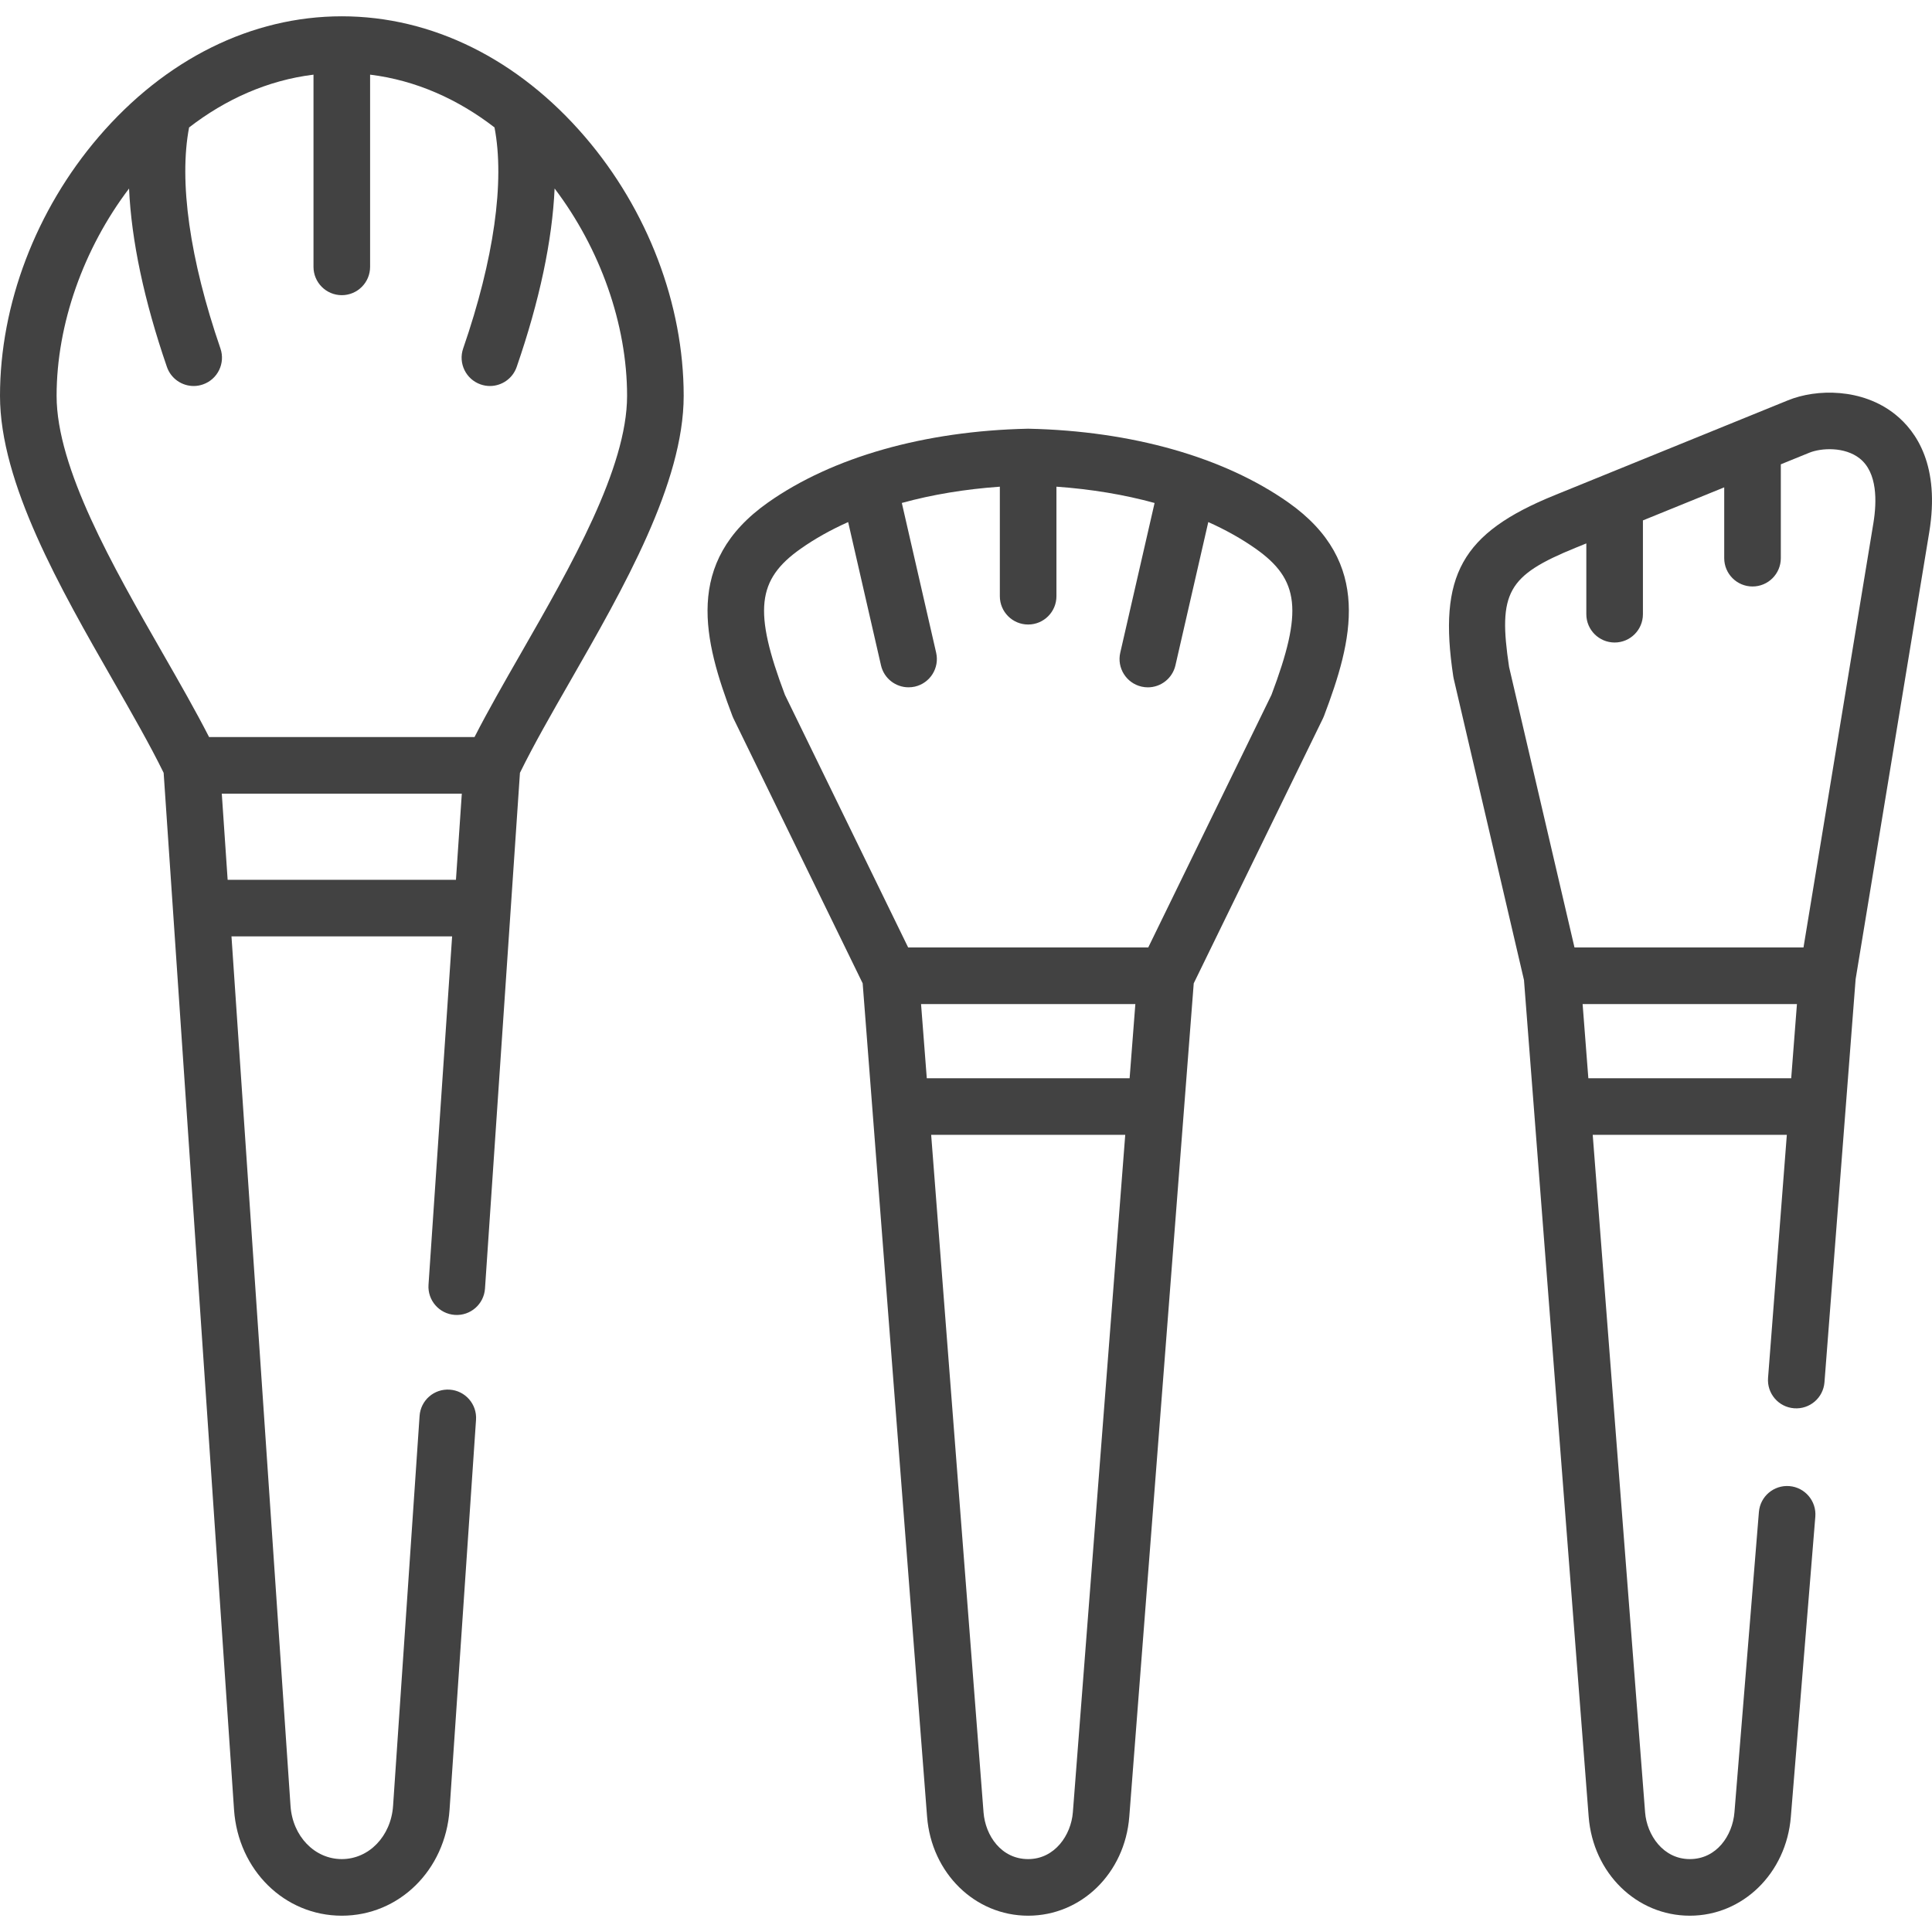 <svg width="64" height="64" viewBox="0 0 64 64" fill="none" xmlns="http://www.w3.org/2000/svg">
	<g>
		<path d="M42.674 16.642C40.543 15.142 37.49 14.276 34.079 14.202C34.066 14.202 34.052 14.202 34.038 14.202C30.629 14.276 27.578 15.142 25.447 16.642C22.63 18.625 23.318 21.227 24.264 23.723C24.274 23.749 24.285 23.776 24.298 23.801L28.577 32.574L30.711 60.183C30.858 62.051 32.297 63.46 34.059 63.46C35.822 63.46 37.263 62.051 37.409 60.182L39.544 32.574L43.823 23.801C43.835 23.776 43.847 23.749 43.857 23.723C44.803 21.227 45.491 18.625 42.674 16.642ZM37.42 35.718H30.701L30.511 33.261H37.61L37.42 35.718ZM35.54 60.036C35.481 60.787 34.942 61.585 34.059 61.585C33.168 61.585 32.641 60.806 32.581 60.037L30.846 37.593H37.275L35.54 60.036ZM42.119 23.018L38.037 31.386H30.084L26.002 23.018C24.955 20.244 25.071 19.2 26.526 18.176C26.995 17.845 27.522 17.551 28.096 17.294L29.184 22.04C29.283 22.474 29.669 22.768 30.097 22.768C30.166 22.768 30.236 22.761 30.307 22.745C30.812 22.629 31.127 22.126 31.011 21.621L29.874 16.661C30.874 16.385 31.967 16.204 33.121 16.122V19.75C33.121 20.268 33.541 20.688 34.059 20.688C34.577 20.688 34.996 20.268 34.996 19.75V16.122C36.152 16.204 37.246 16.386 38.247 16.662L37.11 21.622C36.994 22.126 37.31 22.629 37.814 22.745C37.885 22.761 37.955 22.769 38.025 22.769C38.452 22.769 38.838 22.474 38.938 22.04L40.026 17.294C40.599 17.551 41.126 17.845 41.595 18.176C43.05 19.2 43.166 20.244 42.119 23.018Z" fill="#424242"></path>
		<path d="M22.648 13.112C22.648 10.082 21.457 6.955 19.38 4.534C17.171 1.959 14.31 0.54 11.322 0.54C8.337 0.54 5.476 1.959 3.268 4.534C1.191 6.956 0 10.082 0 13.112C0 16.007 1.994 19.486 3.753 22.556C4.38 23.651 4.973 24.686 5.421 25.601L7.753 59.953C7.892 61.952 9.426 63.46 11.322 63.46C13.219 63.46 14.753 61.952 14.892 59.952L15.769 47.033C15.804 46.516 15.414 46.069 14.898 46.034C14.377 45.999 13.934 46.389 13.899 46.906L13.021 59.824C12.951 60.828 12.221 61.585 11.322 61.585C10.423 61.585 9.693 60.828 9.624 59.825L7.668 31.019H14.977L14.195 42.559C14.16 43.076 14.55 43.523 15.067 43.558C15.584 43.593 16.031 43.203 16.066 42.686L17.224 25.601C17.672 24.685 18.266 23.648 18.895 22.552C20.654 19.484 22.648 16.006 22.648 13.112ZM7.541 29.144L7.347 26.291H15.298L15.104 29.144H7.541ZM15.719 24.416H6.926C6.481 23.546 5.944 22.608 5.38 21.624C3.737 18.757 1.875 15.508 1.875 13.112C1.875 10.739 2.767 8.234 4.275 6.245C4.352 7.963 4.773 9.959 5.529 12.154C5.663 12.543 6.027 12.787 6.416 12.787C6.517 12.787 6.62 12.77 6.721 12.735C7.21 12.567 7.471 12.033 7.302 11.543C6.284 8.588 5.921 6.007 6.264 4.222C7.464 3.294 8.86 2.66 10.385 2.473V8.84C10.385 9.358 10.805 9.778 11.322 9.778C11.84 9.778 12.26 9.358 12.26 8.84V2.473C13.785 2.66 15.18 3.294 16.381 4.221C16.726 6.01 16.363 8.593 15.343 11.543C15.174 12.032 15.434 12.566 15.923 12.735C16.025 12.77 16.128 12.787 16.229 12.787C16.618 12.787 16.982 12.543 17.116 12.155C17.874 9.961 18.295 7.964 18.372 6.244C19.88 8.233 20.773 10.739 20.773 13.112C20.773 15.507 18.911 18.754 17.268 21.62C16.703 22.605 16.164 23.545 15.719 24.416Z" fill="#424242"></path>
		<path d="M63.908 17.636C64.27 15.437 63.493 14.295 62.777 13.724C61.69 12.856 60.175 12.875 59.229 13.261L51.488 16.409C51.488 16.409 51.488 16.409 51.488 16.409C48.417 17.66 47.635 19.062 48.142 22.41C48.145 22.434 48.15 22.459 48.156 22.483L50.484 32.466L52.627 60.183C52.773 62.051 54.214 63.46 55.977 63.46C57.734 63.46 59.173 62.052 59.324 60.186L60.135 50.24C60.176 49.724 59.792 49.271 59.276 49.229C58.76 49.187 58.308 49.571 58.266 50.087L57.456 60.034C57.393 60.805 56.865 61.585 55.977 61.585C55.094 61.585 54.555 60.787 54.496 60.038L52.761 37.593H59.191L58.569 45.645C58.529 46.161 58.915 46.612 59.431 46.651C59.949 46.691 60.398 46.305 60.438 45.789L61.47 32.436L63.908 17.636ZM52.195 18.145L52.549 18.001V20.346C52.549 20.864 52.969 21.284 53.487 21.284C54.005 21.284 54.424 20.864 54.424 20.346V17.239L57.117 16.144V18.49C57.117 19.008 57.537 19.428 58.055 19.428C58.572 19.428 58.992 19.008 58.992 18.49V15.381L59.936 14.997C60.329 14.837 61.108 14.791 61.608 15.189C62.194 15.657 62.176 16.613 62.058 17.332L59.743 31.386H52.157L49.99 22.093C49.62 19.623 49.936 19.066 52.195 18.145ZM52.616 35.718L52.426 33.261H59.526L59.336 35.718H52.616Z" fill="#424242"></path>
	</g>
	<defs>
		<clipPath>
			<rect width="64" height="64" fill="white"></rect>
		</clipPath>
	</defs>
</svg>